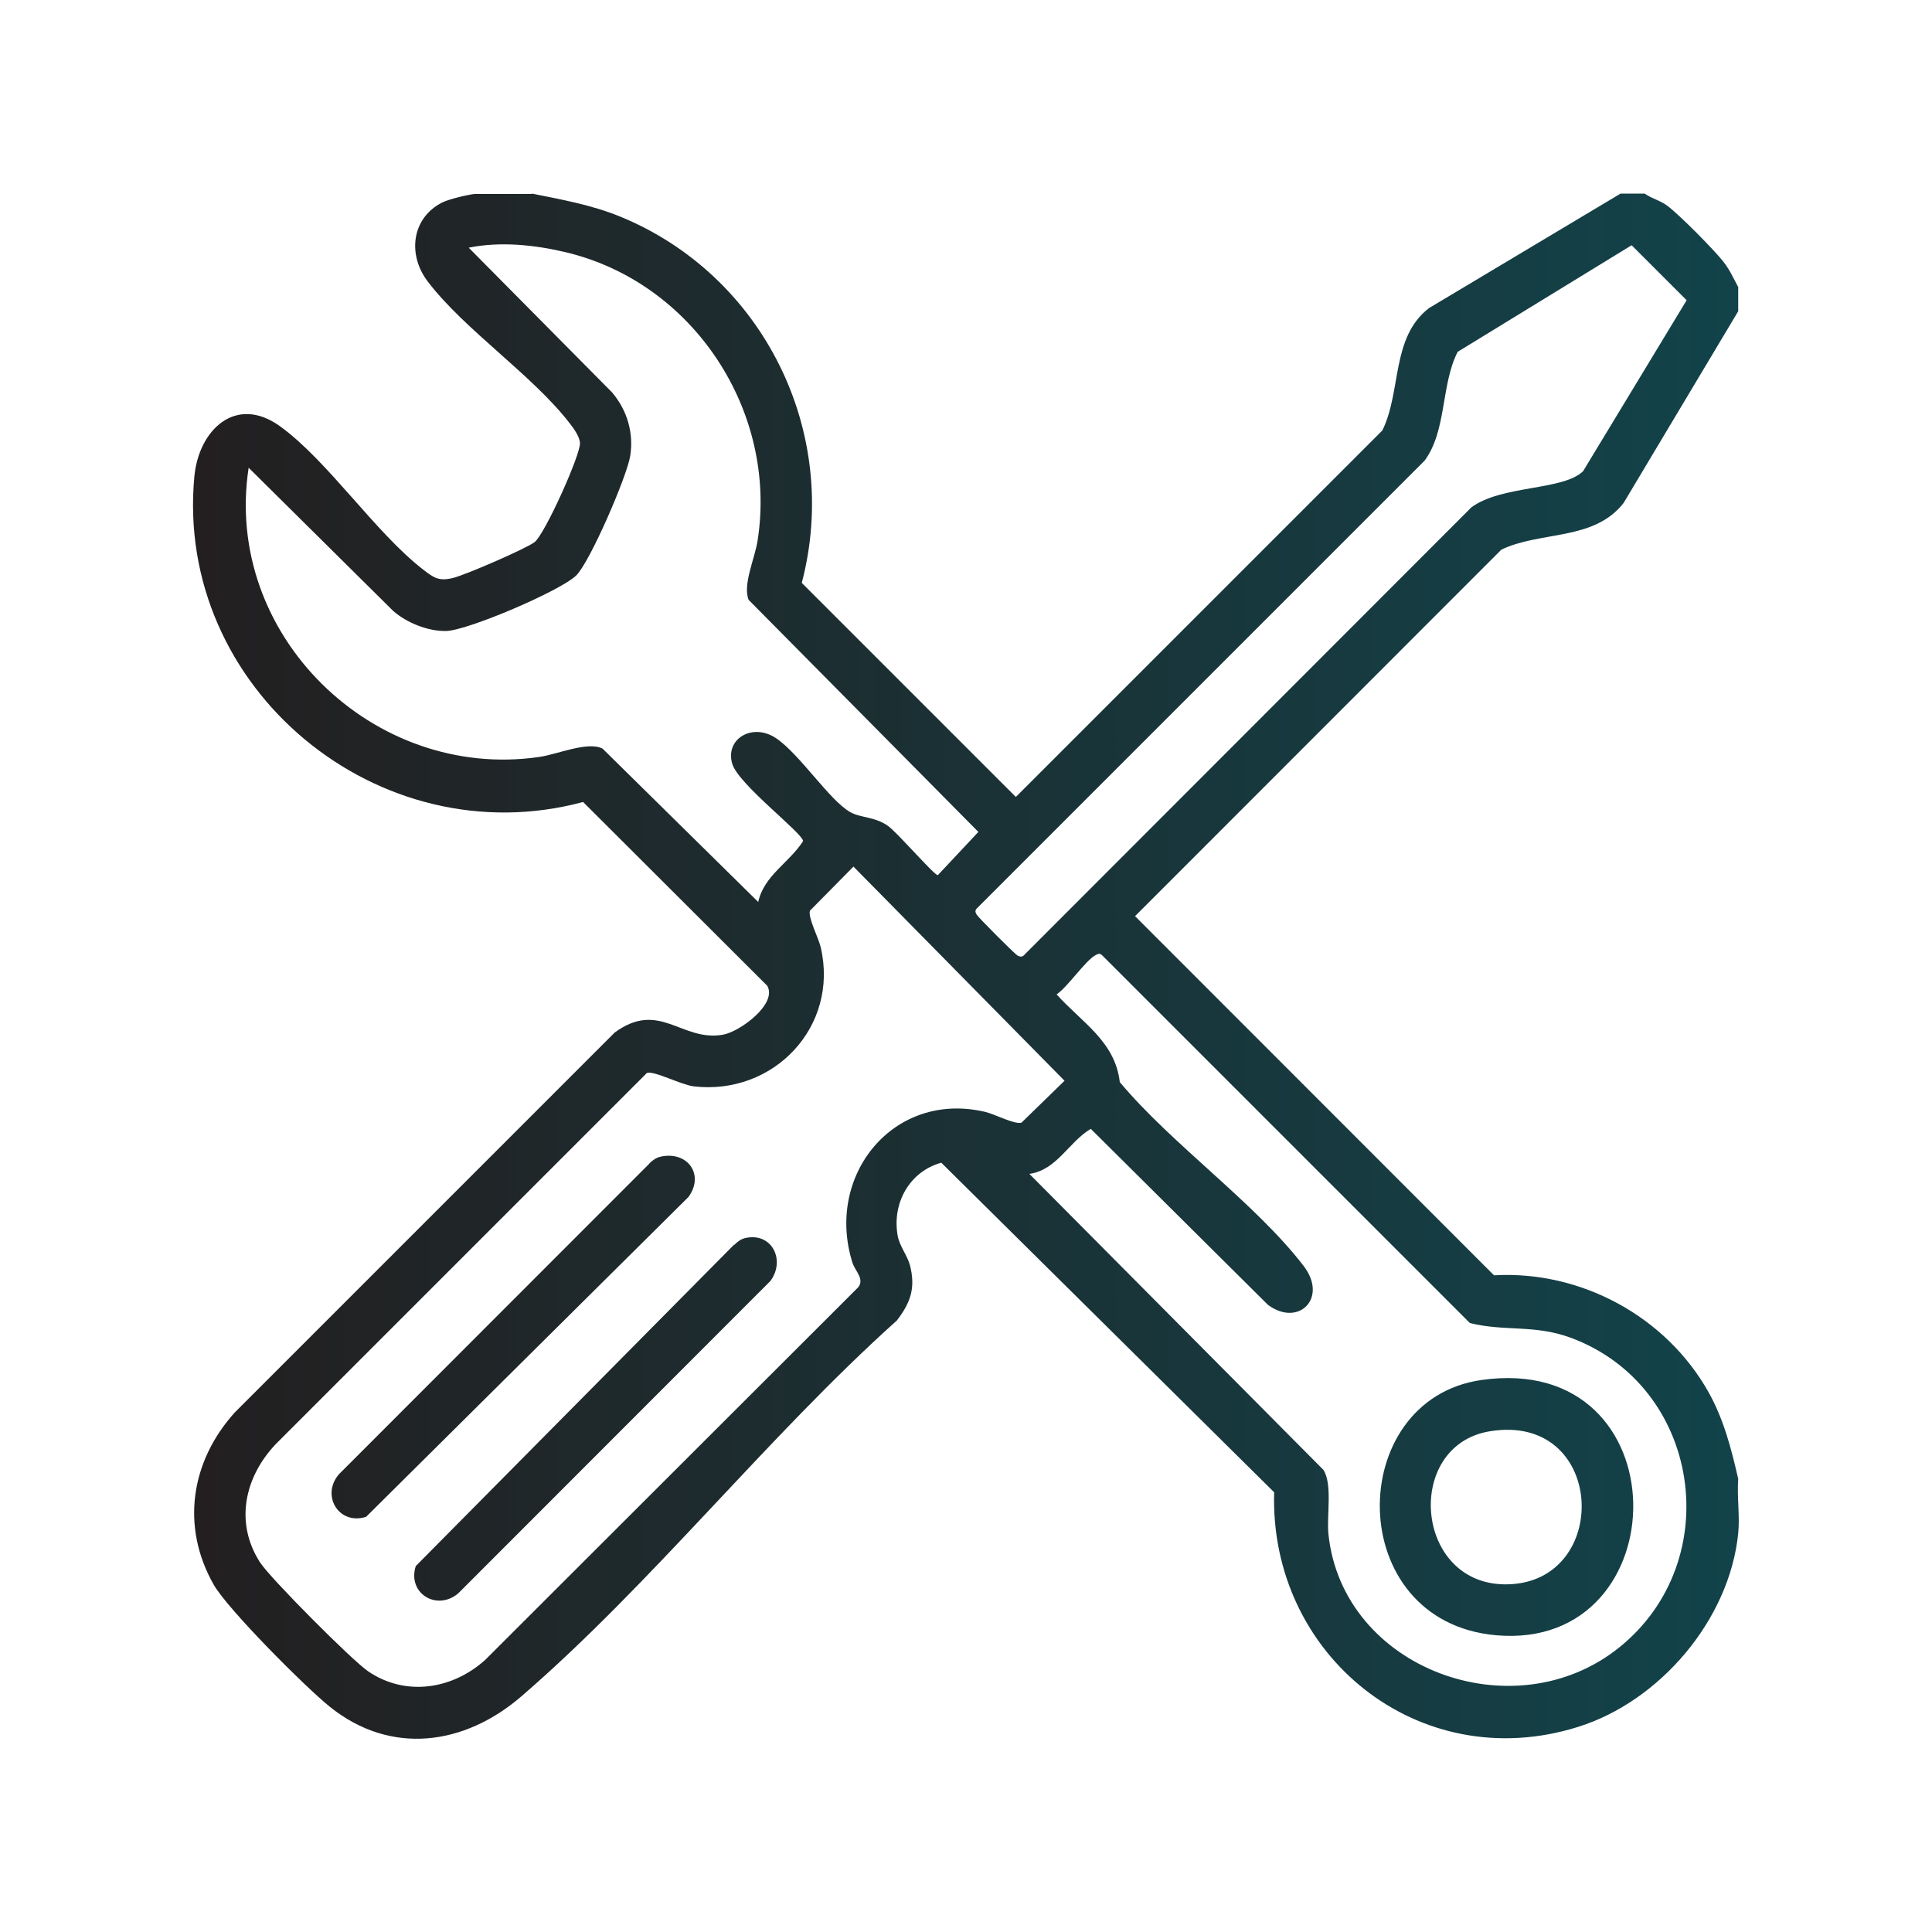 <svg viewBox="0 0 100 100" id="Layer_1" xmlns:xlink="http://www.w3.org/1999/xlink" xmlns="http://www.w3.org/2000/svg"><defs><style>      .st0 {        fill: url(#linear-gradient);      }    </style><linearGradient gradientUnits="userSpaceOnUse" y2="50" x2="90" y1="50" x1="10" id="linear-gradient"><stop stop-color="#231f20" offset="0"></stop><stop stop-color="#12434a" offset="1"></stop></linearGradient></defs><path d="M27.53,10.02c1.54.31,3.06.58,4.52,1.17,7.44,3.02,11.5,11.17,9.45,18.98l11.08,11.08,18.97-18.97c1-2.03.44-4.8,2.41-6.33l9.92-5.93h1.25c.38.27.78.34,1.17.63.61.45,2.41,2.27,2.89,2.88.36.46.51.83.78,1.33v1.25l-5.93,9.92c-1.54,1.98-4.29,1.44-6.33,2.42l-18.96,18.97,18.58,18.59c4.49-.26,8.91,2.13,11.11,6.06.79,1.42,1.17,2.91,1.53,4.48-.07.91.09,1.92,0,2.81-.45,4.48-4.06,8.71-8.31,10.03-8.22,2.57-15.96-3.72-15.71-12.15l-17.23-17.06c-1.64.46-2.55,2.08-2.26,3.76.09.55.5,1.03.64,1.55.3,1.17.03,1.94-.68,2.86-6.67,5.98-12.7,13.64-19.43,19.45-2.93,2.53-6.75,3.09-9.92.54-1.26-1.01-5.28-5.04-6.01-6.32-1.71-3.01-1.19-6.38,1.09-8.91l19.67-19.67c2.32-1.69,3.44.48,5.58.12.9-.15,2.86-1.61,2.31-2.54l-9.53-9.51c-10.57,2.85-21.15-5.88-20.12-16.85.23-2.42,2.15-4.24,4.43-2.6,2.48,1.79,4.92,5.49,7.41,7.42.56.43.81.61,1.53.44.61-.14,3.78-1.51,4.24-1.86.53-.41,2.38-4.52,2.35-5.13-.02-.34-.33-.76-.54-1.03-1.93-2.5-5.44-4.83-7.34-7.33-1.05-1.37-.85-3.28.75-4.09.34-.17,1.3-.4,1.67-.44h2.97ZM39.24,46.71c.29-1.39,1.62-2.06,2.33-3.18-.08-.46-3.36-2.94-3.67-4-.38-1.29,1.05-2.14,2.27-1.32s2.76,3.21,3.83,3.82c.54.31,1.26.23,1.95.71.47.32,2.4,2.56,2.59,2.56l2.1-2.24-11.89-12.01c-.32-.77.32-2.15.46-3.05,1.06-6.71-3.33-13.39-9.95-14.95-1.61-.38-3.37-.56-5-.23l7.42,7.49c.78.92,1.13,2.09.94,3.29-.17,1.06-2.07,5.46-2.79,6.18-.79.79-5.63,2.86-6.74,2.88-.93.02-2.03-.42-2.73-1.03l-7.49-7.42c-1.33,8.64,6.44,16.22,15.04,14.97.93-.13,2.51-.83,3.28-.43l8.06,7.94ZM84.46,12.69l-9.01,5.52c-.87,1.68-.56,4.07-1.71,5.63l-23.19,23.19c-.1.12-.06.19,0,.31.07.13,1.98,2.05,2.12,2.12.18.09.26.07.39-.08l23.1-23.12c1.57-1.16,4.74-.86,5.78-1.87l5.36-8.85-2.84-2.84ZM44.18,44.85l-2.26,2.29c-.1.37.44,1.38.56,1.89.96,4.11-2.44,7.68-6.57,7.2-.66-.08-2.1-.84-2.43-.69l-19.21,19.21c-1.62,1.71-2.13,4.07-.81,6.12.52.81,4.78,5.09,5.6,5.64,1.94,1.32,4.37.93,6.06-.6l19.29-19.27c.36-.43-.15-.85-.29-1.29-1.42-4.53,2.14-8.91,6.87-7.8.51.12,1.51.66,1.88.56l2.23-2.17-10.91-11.07ZM53.29,60.77l15.21,15.31c.48.76.16,2.37.26,3.33.73,6.98,9.59,10.24,15.04,5.87,5.6-4.49,4.24-13.57-2.53-16.05-1.87-.68-3.38-.3-5.19-.75l-19.05-19.05c-.12-.1-.19-.06-.31,0-.53.27-1.44,1.64-2.03,2.04,1.29,1.44,3.03,2.43,3.27,4.54,2.7,3.23,7.02,6.26,9.52,9.52,1.27,1.66-.27,3.18-1.85,2.01l-9.17-9.11c-1.14.67-1.75,2.13-3.18,2.33ZM33.62,60.22l-16.08,16.09c-.94,1.1,0,2.65,1.41,2.2l16.69-16.56c.84-1.17-.07-2.39-1.45-2.08-.23.05-.42.19-.58.35ZM37.99,64.43l-16.47,16.63c-.45,1.41,1.09,2.35,2.2,1.41l16.15-16.16c.8-1.06.1-2.54-1.29-2.23-.23.05-.42.2-.58.36ZM76.67,71.43c10.43-1.5,10.29,14.06.76,13.21-7.92-.71-7.85-12.19-.76-13.21ZM77.13,74.08c-4.59.73-3.91,8.32,1.19,7.91s4.7-8.86-1.19-7.91Z" class="st0"></path></svg>